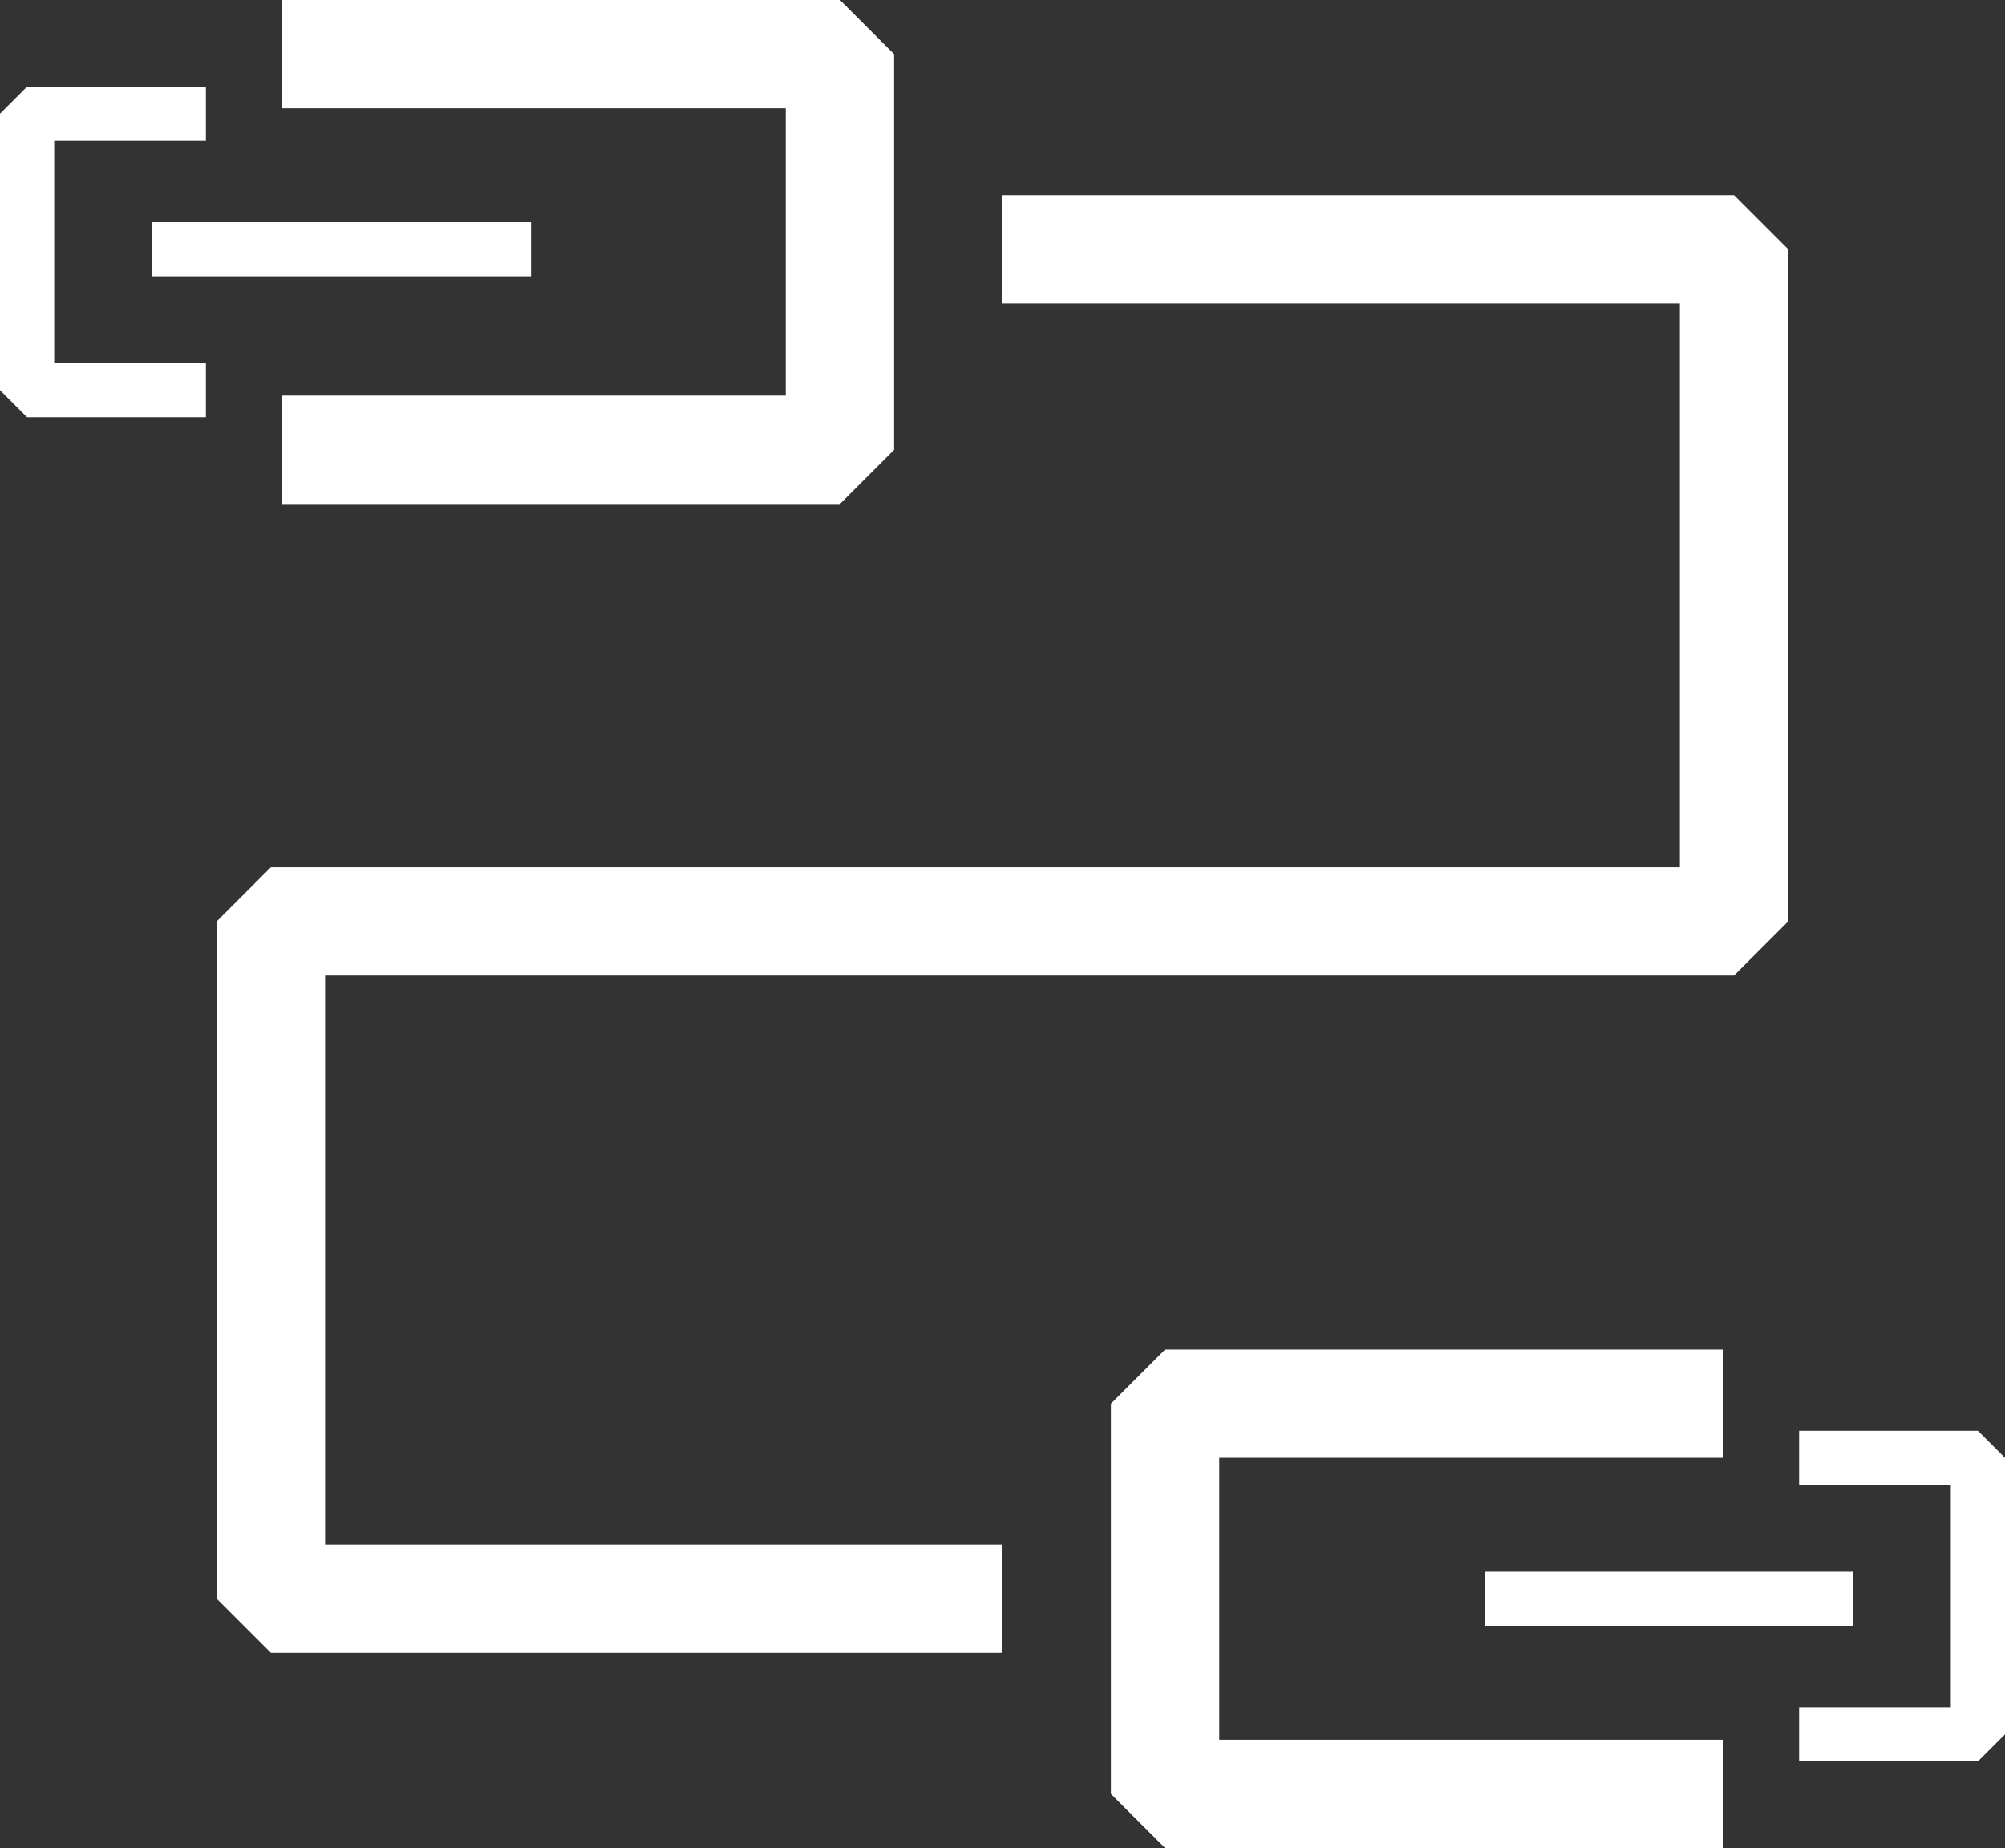 <?xml version="1.0" encoding="utf-8"?>
<!-- Generator: Adobe Illustrator 22.1.0, SVG Export Plug-In . SVG Version: 6.00 Build 0)  -->
<svg version="1.1" id="Layer_1" xmlns="http://www.w3.org/2000/svg" xmlns:xlink="http://www.w3.org/1999/xlink" x="0px" y="0px"
	 viewBox="0 0 37 34.1" style="enable-background:new 0 0 37 34.1;" xml:space="preserve">
<rect x="0" y="0" width="37" height="34.1" fill="#333333" stroke="none"/>
<style type="text/css">
	.st0{clip-path:url(#SVGID_2_);}
	.st1{fill:none;stroke:#FFFFFF;stroke-width:2;stroke-linejoin:bevel;}
	.st2{fill:none;stroke:#FFFFFF;stroke-linejoin:bevel;}
</style>
<title>Cables</title>
<g id="Layer_2_1_">
	<g id="Layer_1-2">
		<g id="Cables">
			<g>
				<defs>
					<rect id="SVGID_1_" x="-6.5" y="-7.9" width="50" height="50"/>
				</defs>
				<clipPath id="SVGID_2_">
					<use xlink:href="#SVGID_1_"  style="overflow:visible;"/>
				</clipPath>
				<g class="st0">
					<polyline class="st1" points="31.8,25.9 21.5,25.9 21.5,33.1 31.8,33.1 					"/>
					<polyline class="st1" points="18.5,4.6 32,4.6 32,17 5,17 5,29.5 18.5,29.5 					"/>
					<polyline class="st2" points="33.2,32 36.5,32 36.5,26.9 33.2,26.9 					"/>
					<polyline class="st1" points="5.2,8.3 15.5,8.3 15.5,1 5.2,1 					"/>
					<polyline class="st2" points="3.8,2.1 0.5,2.1 0.5,7.2 3.8,7.2 					"/>
					<line class="st2" x1="2.8" y1="4.6" x2="9.8" y2="4.6"/>
					<line class="st2" x1="27.4" y1="29.5" x2="34.2" y2="29.5"/>
				</g>
			</g>
		</g>
	</g>
</g>
</svg>
